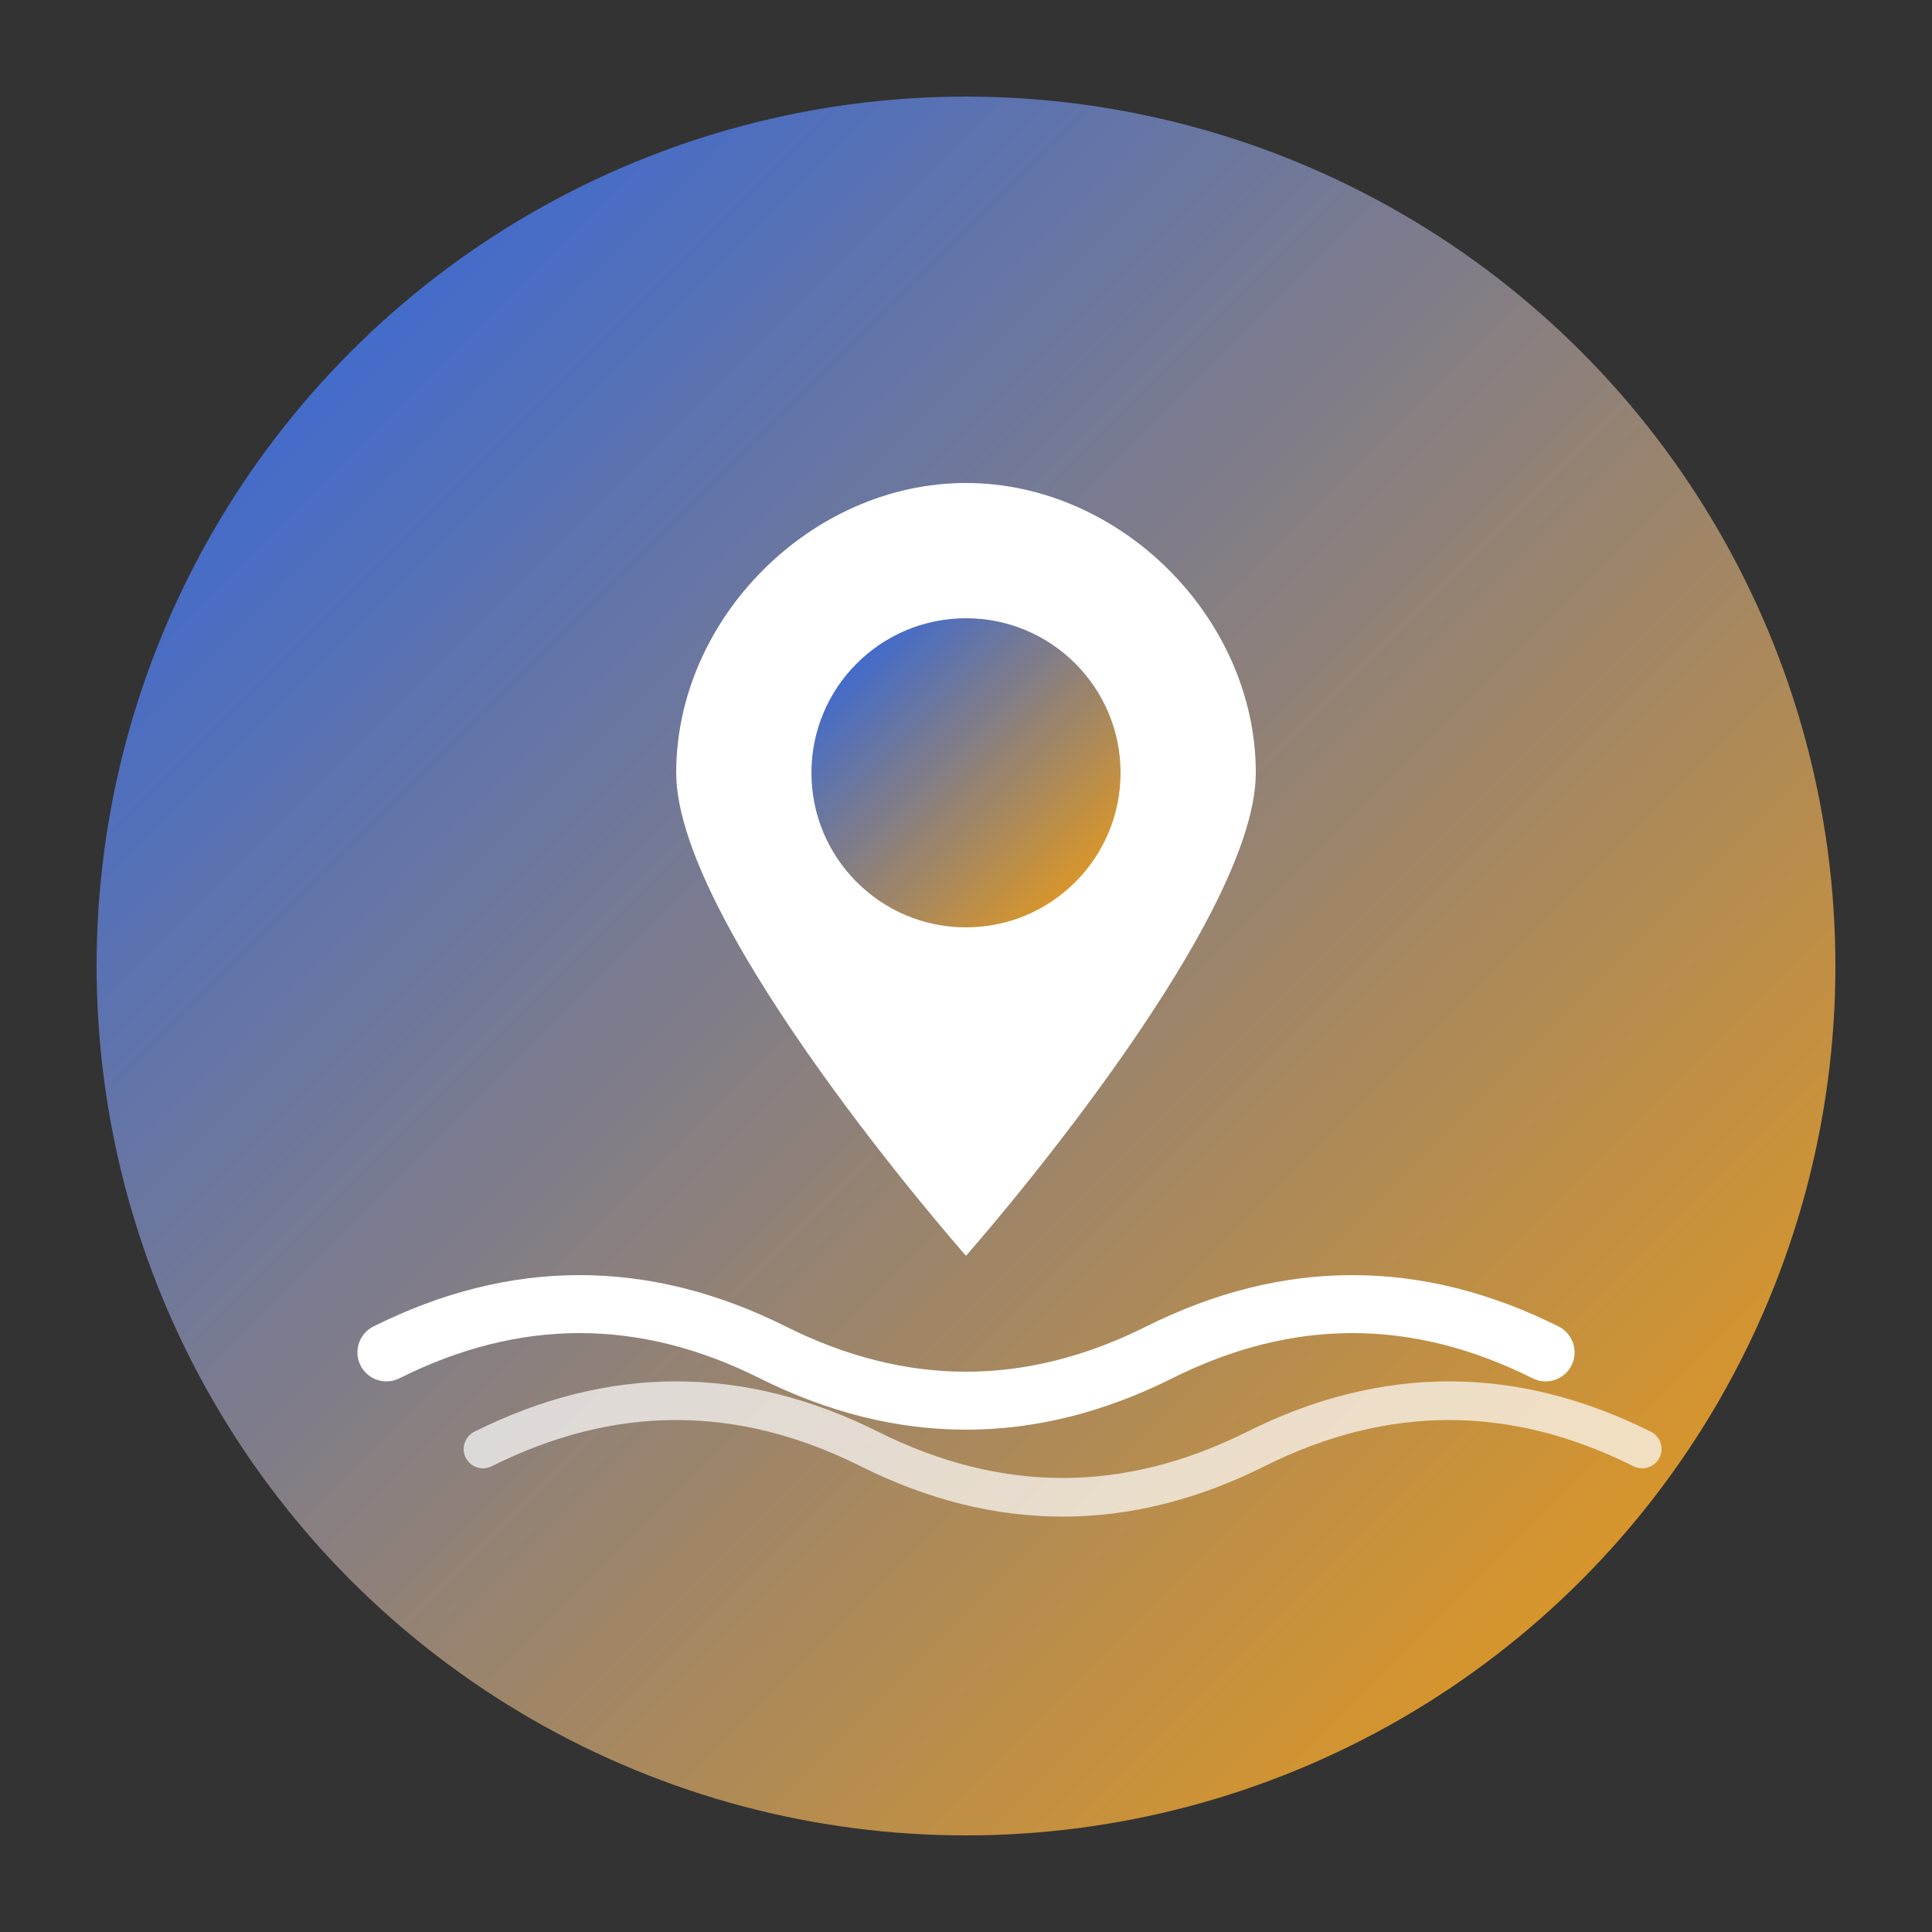<svg xmlns="http://www.w3.org/2000/svg" viewBox="0 0 100 100">
  <rect x="0" y="0" width="100" height="100" fill="#333333" stroke="none"/>
  <defs>
    <linearGradient id="gradient" x1="0%" y1="0%" x2="100%" y2="100%">
      <stop offset="0%" style="stop-color:#2563eb;stop-opacity:1" />
      <stop offset="100%" style="stop-color:#f59e0b;stop-opacity:1" />
    </linearGradient>
  </defs>
  
  <!-- Background circle -->
  <circle cx="50" cy="50" r="45" fill="url(#gradient)" />
  
  <!-- Map pin -->
  <path d="M50 25 C58 25 65 32 65 40 C65 48 50 65 50 65 C50 65 35 48 35 40 C35 32 42 25 50 25 Z" fill="white" />
  
  <!-- Pin center -->
  <circle cx="50" cy="40" r="8" fill="url(#gradient)" />
  
  <!-- Route lines -->
  <path d="M20 70 Q30 65 40 70 T60 70 T80 70" stroke="white" stroke-width="3" fill="none" stroke-linecap="round" />
  <path d="M25 75 Q35 70 45 75 T65 75 T85 75" stroke="white" stroke-width="2" fill="none" stroke-linecap="round" opacity="0.7" />
</svg>
